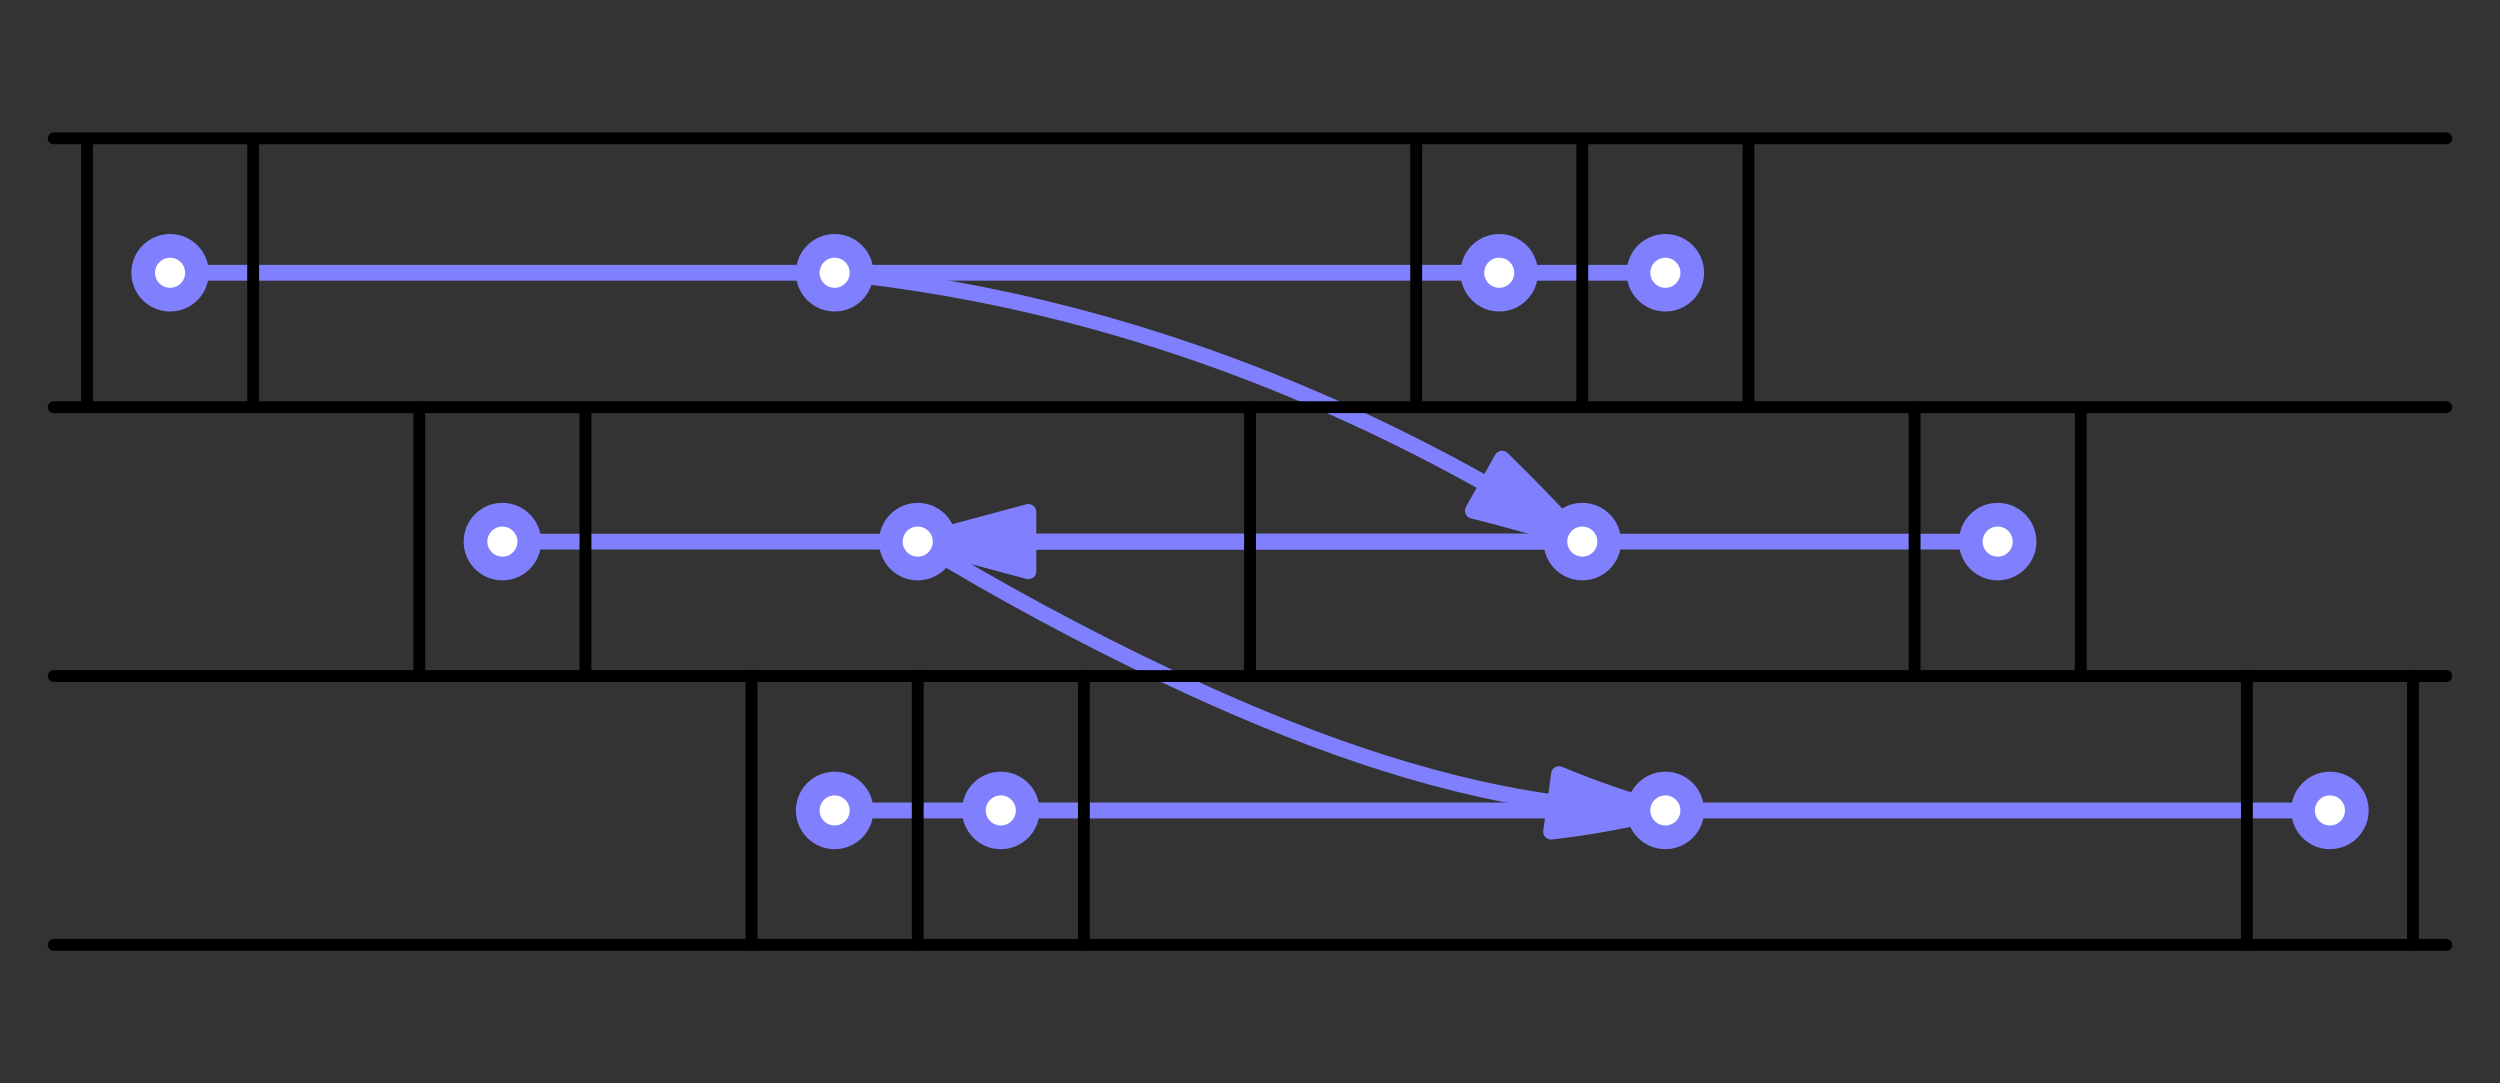 <?xml version="1.0" encoding="UTF-8"?>
<svg xmlns="http://www.w3.org/2000/svg" xmlns:xlink="http://www.w3.org/1999/xlink" width="158.16pt" height="68.53pt" viewBox="0 0 158.16 68.53" version="1.1">
<rect x="0" y="0" width="158.16" height="68.53" fill="#333333" stroke="none"/>
<g id="surface1">
<path style="fill:none;stroke-width:10;stroke-linecap:round;stroke-linejoin:round;stroke:rgb(50%,50%,100%);stroke-opacity:1;stroke-miterlimit:10;" d="M 940.977 378.62 C 908.789 396.706 876.25 413.073 843.359 427.683 C 740.352 473.503 634.688 502.019 528.047 512.722 " transform="matrix(0.1,0,0,-0.1,0,68.53)"/>
<path style=" stroke:none;fill-rule:nonzero;fill:rgb(50%,50%,100%);fill-opacity:1;" d="M 100.102 34.266 C 98.445 32.449 96.754 30.699 95.027 29.016 L 93.18 32.309 C 95.484 32.887 97.793 33.539 100.102 34.266 "/>
<path style="fill:none;stroke-width:10;stroke-linecap:round;stroke-linejoin:round;stroke:rgb(50%,50%,100%);stroke-opacity:1;stroke-miterlimit:10;" d="M 1001.016 342.644 C 984.453 360.808 967.539 378.308 950.273 395.144 L 931.797 362.214 C 954.844 356.433 977.93 349.909 1001.016 342.644 Z M 1001.016 342.644 " transform="matrix(0.1,0,0,-0.1,0,68.53)"/>
<path style="fill:none;stroke-width:10;stroke-linecap:round;stroke-linejoin:round;stroke:rgb(50%,50%,100%);stroke-opacity:1;stroke-miterlimit:10;" d="M 983.828 177.527 C 900.664 189.05 818.672 219.636 738.281 257.605 C 685.078 282.761 632.461 311.12 580.586 342.644 " transform="matrix(0.1,0,0,-0.1,0,68.53)"/>
<path style=" stroke:none;fill-rule:nonzero;fill:rgb(50%,50%,100%);fill-opacity:1;" d="M 105.359 51.273 C 103.062 50.668 100.824 49.895 98.633 48.973 L 98.129 52.613 C 100.57 52.336 102.984 51.898 105.359 51.273 "/>
<path style="fill:none;stroke-width:10;stroke-linecap:round;stroke-linejoin:round;stroke:rgb(50%,50%,100%);stroke-opacity:1;stroke-miterlimit:10;" d="M 1053.594 172.566 C 1030.625 178.62 1008.242 186.355 986.328 195.573 L 981.289 159.167 C 1005.703 161.941 1029.844 166.316 1053.594 172.566 Z M 1053.594 172.566 " transform="matrix(0.1,0,0,-0.1,0,68.53)"/>
<path style="fill:none;stroke-width:10;stroke-linecap:round;stroke-linejoin:round;stroke:rgb(50%,50%,100%);stroke-opacity:1;stroke-miterlimit:10;" d="M 650.586 342.644 L 1001.016 342.644 " transform="matrix(0.1,0,0,-0.1,0,68.53)"/>
<path style="fill-rule:nonzero;fill:rgb(50%,50%,100%);fill-opacity:1;stroke-width:10;stroke-linecap:round;stroke-linejoin:round;stroke:rgb(50%,50%,100%);stroke-opacity:1;stroke-miterlimit:10;" d="M 580.586 342.644 L 650.586 323.894 L 650.586 361.433 Z M 580.586 342.644 " transform="matrix(0.1,0,0,-0.1,0,68.53)"/>
<path style=" stroke:none;fill-rule:nonzero;fill:rgb(100%,100%,100%);fill-opacity:1;" d="M 10.762 18.957 C 11.699 18.957 12.461 18.195 12.461 17.258 C 12.461 16.316 11.699 15.555 10.762 15.555 C 9.82 15.555 9.059 16.316 9.059 17.258 C 9.059 18.195 9.82 18.957 10.762 18.957 "/>
<path style="fill:none;stroke-width:15;stroke-linecap:round;stroke-linejoin:round;stroke:rgb(50%,50%,100%);stroke-opacity:1;stroke-miterlimit:10;" d="M 107.617 495.73 C 116.992 495.73 124.609 503.347 124.609 512.722 C 124.609 522.136 116.992 529.753 107.617 529.753 C 98.203 529.753 90.586 522.136 90.586 512.722 C 90.586 503.347 98.203 495.73 107.617 495.73 Z M 107.617 495.73 " transform="matrix(0.1,0,0,-0.1,0,68.53)"/>
<path style=" stroke:none;fill-rule:nonzero;fill:rgb(100%,100%,100%);fill-opacity:1;" d="M 31.781 35.965 C 32.723 35.965 33.484 35.203 33.484 34.266 C 33.484 33.324 32.723 32.562 31.781 32.562 C 30.844 32.562 30.082 33.324 30.082 34.266 C 30.082 35.203 30.844 35.965 31.781 35.965 "/>
<path style="fill:none;stroke-width:15;stroke-linecap:round;stroke-linejoin:round;stroke:rgb(50%,50%,100%);stroke-opacity:1;stroke-miterlimit:10;" d="M 317.812 325.652 C 327.227 325.652 334.844 333.269 334.844 342.644 C 334.844 352.058 327.227 359.675 317.812 359.675 C 308.438 359.675 300.82 352.058 300.82 342.644 C 300.82 333.269 308.438 325.652 317.812 325.652 Z M 317.812 325.652 " transform="matrix(0.1,0,0,-0.1,0,68.53)"/>
<path style=" stroke:none;fill-rule:nonzero;fill:rgb(100%,100%,100%);fill-opacity:1;" d="M 52.805 52.973 C 53.742 52.973 54.504 52.211 54.504 51.273 C 54.504 50.332 53.742 49.57 52.805 49.57 C 51.863 49.57 51.102 50.332 51.102 51.273 C 51.102 52.211 51.863 52.973 52.805 52.973 "/>
<path style="fill:none;stroke-width:15;stroke-linecap:round;stroke-linejoin:round;stroke:rgb(50%,50%,100%);stroke-opacity:1;stroke-miterlimit:10;" d="M 528.047 155.573 C 537.422 155.573 545.039 163.191 545.039 172.566 C 545.039 181.98 537.422 189.597 528.047 189.597 C 518.633 189.597 511.016 181.98 511.016 172.566 C 511.016 163.191 518.633 155.573 528.047 155.573 Z M 528.047 155.573 " transform="matrix(0.1,0,0,-0.1,0,68.53)"/>
<path style="fill:none;stroke-width:10;stroke-linecap:round;stroke-linejoin:round;stroke:rgb(50%,50%,100%);stroke-opacity:1;stroke-miterlimit:10;" d="M 543.828 172.566 L 617.383 172.566 " transform="matrix(0.1,0,0,-0.1,0,68.53)"/>
<path style=" stroke:none;fill-rule:nonzero;fill:rgb(100%,100%,100%);fill-opacity:1;" d="M 63.316 52.973 C 64.254 52.973 65.016 52.211 65.016 51.273 C 65.016 50.332 64.254 49.57 63.316 49.57 C 62.375 49.57 61.613 50.332 61.613 51.273 C 61.613 52.211 62.375 52.973 63.316 52.973 "/>
<path style="fill:none;stroke-width:15;stroke-linecap:round;stroke-linejoin:round;stroke:rgb(50%,50%,100%);stroke-opacity:1;stroke-miterlimit:10;" d="M 633.164 155.573 C 642.539 155.573 650.156 163.191 650.156 172.566 C 650.156 181.98 642.539 189.597 633.164 189.597 C 623.75 189.597 616.133 181.98 616.133 172.566 C 616.133 163.191 623.75 155.573 633.164 155.573 Z M 633.164 155.573 " transform="matrix(0.1,0,0,-0.1,0,68.53)"/>
<path style="fill:none;stroke-width:10;stroke-linecap:round;stroke-linejoin:round;stroke:rgb(50%,50%,100%);stroke-opacity:1;stroke-miterlimit:10;" d="M 333.594 342.644 L 564.844 342.644 " transform="matrix(0.1,0,0,-0.1,0,68.53)"/>
<path style=" stroke:none;fill-rule:nonzero;fill:rgb(100%,100%,100%);fill-opacity:1;" d="M 58.059 35.965 C 59 35.965 59.762 35.203 59.762 34.266 C 59.762 33.324 59 32.562 58.059 32.562 C 57.121 32.562 56.359 33.324 56.359 34.266 C 56.359 35.203 57.121 35.965 58.059 35.965 "/>
<path style="fill:none;stroke-width:15;stroke-linecap:round;stroke-linejoin:round;stroke:rgb(50%,50%,100%);stroke-opacity:1;stroke-miterlimit:10;" d="M 580.586 325.652 C 590 325.652 597.617 333.269 597.617 342.644 C 597.617 352.058 590 359.675 580.586 359.675 C 571.211 359.675 563.594 352.058 563.594 342.644 C 563.594 333.269 571.211 325.652 580.586 325.652 Z M 580.586 325.652 " transform="matrix(0.1,0,0,-0.1,0,68.53)"/>
<path style="fill:none;stroke-width:10;stroke-linecap:round;stroke-linejoin:round;stroke:rgb(50%,50%,100%);stroke-opacity:1;stroke-miterlimit:10;" d="M 123.359 512.722 L 512.266 512.722 " transform="matrix(0.1,0,0,-0.1,0,68.53)"/>
<path style=" stroke:none;fill-rule:nonzero;fill:rgb(100%,100%,100%);fill-opacity:1;" d="M 52.805 18.957 C 53.742 18.957 54.504 18.195 54.504 17.258 C 54.504 16.316 53.742 15.555 52.805 15.555 C 51.863 15.555 51.102 16.316 51.102 17.258 C 51.102 18.195 51.863 18.957 52.805 18.957 "/>
<path style="fill:none;stroke-width:15;stroke-linecap:round;stroke-linejoin:round;stroke:rgb(50%,50%,100%);stroke-opacity:1;stroke-miterlimit:10;" d="M 528.047 495.73 C 537.422 495.73 545.039 503.347 545.039 512.722 C 545.039 522.136 537.422 529.753 528.047 529.753 C 518.633 529.753 511.016 522.136 511.016 512.722 C 511.016 503.347 518.633 495.73 528.047 495.73 Z M 528.047 495.73 " transform="matrix(0.1,0,0,-0.1,0,68.53)"/>
<path style="fill:none;stroke-width:10;stroke-linecap:round;stroke-linejoin:round;stroke:rgb(50%,50%,100%);stroke-opacity:1;stroke-miterlimit:10;" d="M 543.828 512.722 L 932.695 512.722 " transform="matrix(0.1,0,0,-0.1,0,68.53)"/>
<path style=" stroke:none;fill-rule:nonzero;fill:rgb(100%,100%,100%);fill-opacity:1;" d="M 94.848 18.957 C 95.785 18.957 96.547 18.195 96.547 17.258 C 96.547 16.316 95.785 15.555 94.848 15.555 C 93.91 15.555 93.148 16.316 93.148 17.258 C 93.148 18.195 93.91 18.957 94.848 18.957 "/>
<path style="fill:none;stroke-width:15;stroke-linecap:round;stroke-linejoin:round;stroke:rgb(50%,50%,100%);stroke-opacity:1;stroke-miterlimit:10;" d="M 948.477 495.73 C 957.852 495.73 965.469 503.347 965.469 512.722 C 965.469 522.136 957.852 529.753 948.477 529.753 C 939.102 529.753 931.484 522.136 931.484 512.722 C 931.484 503.347 939.102 495.73 948.477 495.73 Z M 948.477 495.73 " transform="matrix(0.1,0,0,-0.1,0,68.53)"/>
<path style="fill:none;stroke-width:10;stroke-linecap:round;stroke-linejoin:round;stroke:rgb(50%,50%,100%);stroke-opacity:1;stroke-miterlimit:10;" d="M 964.258 512.722 L 1037.812 512.722 " transform="matrix(0.1,0,0,-0.1,0,68.53)"/>
<path style=" stroke:none;fill-rule:nonzero;fill:rgb(100%,100%,100%);fill-opacity:1;" d="M 105.359 18.957 C 106.297 18.957 107.059 18.195 107.059 17.258 C 107.059 16.316 106.297 15.555 105.359 15.555 C 104.422 15.555 103.656 16.316 103.656 17.258 C 103.656 18.195 104.422 18.957 105.359 18.957 "/>
<path style="fill:none;stroke-width:15;stroke-linecap:round;stroke-linejoin:round;stroke:rgb(50%,50%,100%);stroke-opacity:1;stroke-miterlimit:10;" d="M 1053.594 495.73 C 1062.969 495.73 1070.586 503.347 1070.586 512.722 C 1070.586 522.136 1062.969 529.753 1053.594 529.753 C 1044.219 529.753 1036.562 522.136 1036.562 512.722 C 1036.562 503.347 1044.219 495.73 1053.594 495.73 Z M 1053.594 495.73 " transform="matrix(0.1,0,0,-0.1,0,68.53)"/>
<path style="fill:none;stroke-width:10;stroke-linecap:round;stroke-linejoin:round;stroke:rgb(50%,50%,100%);stroke-opacity:1;stroke-miterlimit:10;" d="M 596.367 342.644 L 985.273 342.644 " transform="matrix(0.1,0,0,-0.1,0,68.53)"/>
<path style=" stroke:none;fill-rule:nonzero;fill:rgb(100%,100%,100%);fill-opacity:1;" d="M 100.102 35.965 C 101.043 35.965 101.805 35.203 101.805 34.266 C 101.805 33.324 101.043 32.562 100.102 32.562 C 99.164 32.562 98.402 33.324 98.402 34.266 C 98.402 35.203 99.164 35.965 100.102 35.965 "/>
<path style="fill:none;stroke-width:15;stroke-linecap:round;stroke-linejoin:round;stroke:rgb(50%,50%,100%);stroke-opacity:1;stroke-miterlimit:10;" d="M 1001.016 325.652 C 1010.43 325.652 1018.047 333.269 1018.047 342.644 C 1018.047 352.058 1010.43 359.675 1001.016 359.675 C 991.641 359.675 984.023 352.058 984.023 342.644 C 984.023 333.269 991.641 325.652 1001.016 325.652 Z M 1001.016 325.652 " transform="matrix(0.1,0,0,-0.1,0,68.53)"/>
<path style="fill:none;stroke-width:10;stroke-linecap:round;stroke-linejoin:round;stroke:rgb(50%,50%,100%);stroke-opacity:1;stroke-miterlimit:10;" d="M 1016.797 342.644 L 1248.047 342.644 " transform="matrix(0.1,0,0,-0.1,0,68.53)"/>
<path style=" stroke:none;fill-rule:nonzero;fill:rgb(100%,100%,100%);fill-opacity:1;" d="M 126.379 35.965 C 127.32 35.965 128.082 35.203 128.082 34.266 C 128.082 33.324 127.32 32.562 126.379 32.562 C 125.441 32.562 124.68 33.324 124.68 34.266 C 124.68 35.203 125.441 35.965 126.379 35.965 "/>
<path style="fill:none;stroke-width:15;stroke-linecap:round;stroke-linejoin:round;stroke:rgb(50%,50%,100%);stroke-opacity:1;stroke-miterlimit:10;" d="M 1263.789 325.652 C 1273.203 325.652 1280.82 333.269 1280.82 342.644 C 1280.82 352.058 1273.203 359.675 1263.789 359.675 C 1254.414 359.675 1246.797 352.058 1246.797 342.644 C 1246.797 333.269 1254.414 325.652 1263.789 325.652 Z M 1263.789 325.652 " transform="matrix(0.1,0,0,-0.1,0,68.53)"/>
<path style="fill:none;stroke-width:10;stroke-linecap:round;stroke-linejoin:round;stroke:rgb(50%,50%,100%);stroke-opacity:1;stroke-miterlimit:10;" d="M 648.906 172.566 L 1037.812 172.566 " transform="matrix(0.1,0,0,-0.1,0,68.53)"/>
<path style=" stroke:none;fill-rule:nonzero;fill:rgb(100%,100%,100%);fill-opacity:1;" d="M 105.359 52.973 C 106.297 52.973 107.059 52.211 107.059 51.273 C 107.059 50.332 106.297 49.57 105.359 49.57 C 104.422 49.57 103.656 50.332 103.656 51.273 C 103.656 52.211 104.422 52.973 105.359 52.973 "/>
<path style="fill:none;stroke-width:15;stroke-linecap:round;stroke-linejoin:round;stroke:rgb(50%,50%,100%);stroke-opacity:1;stroke-miterlimit:10;" d="M 1053.594 155.573 C 1062.969 155.573 1070.586 163.191 1070.586 172.566 C 1070.586 181.98 1062.969 189.597 1053.594 189.597 C 1044.219 189.597 1036.562 181.98 1036.562 172.566 C 1036.562 163.191 1044.219 155.573 1053.594 155.573 Z M 1053.594 155.573 " transform="matrix(0.1,0,0,-0.1,0,68.53)"/>
<path style="fill:none;stroke-width:10;stroke-linecap:round;stroke-linejoin:round;stroke:rgb(50%,50%,100%);stroke-opacity:1;stroke-miterlimit:10;" d="M 1069.336 172.566 L 1458.242 172.566 " transform="matrix(0.1,0,0,-0.1,0,68.53)"/>
<path style=" stroke:none;fill-rule:nonzero;fill:rgb(100%,100%,100%);fill-opacity:1;" d="M 147.402 52.973 C 148.34 52.973 149.102 52.211 149.102 51.273 C 149.102 50.332 148.34 49.57 147.402 49.57 C 146.465 49.57 145.699 50.332 145.699 51.273 C 145.699 52.211 146.465 52.973 147.402 52.973 "/>
<path style="fill:none;stroke-width:15;stroke-linecap:round;stroke-linejoin:round;stroke:rgb(50%,50%,100%);stroke-opacity:1;stroke-miterlimit:10;" d="M 1474.023 155.573 C 1483.398 155.573 1491.016 163.191 1491.016 172.566 C 1491.016 181.98 1483.398 189.597 1474.023 189.597 C 1464.648 189.597 1456.992 181.98 1456.992 172.566 C 1456.992 163.191 1464.648 155.573 1474.023 155.573 Z M 1474.023 155.573 " transform="matrix(0.1,0,0,-0.1,0,68.53)"/>
<path style="fill:none;stroke-width:7.5;stroke-linecap:round;stroke-linejoin:round;stroke:rgb(0%,0%,0%);stroke-opacity:1;stroke-miterlimit:10;" d="M 34.023 597.761 L 1547.617 597.761 " transform="matrix(0.1,0,0,-0.1,0,68.53)"/>
<path style="fill:none;stroke-width:7.5;stroke-linecap:round;stroke-linejoin:round;stroke:rgb(0%,0%,0%);stroke-opacity:1;stroke-miterlimit:10;" d="M 34.023 427.683 L 1547.617 427.683 " transform="matrix(0.1,0,0,-0.1,0,68.53)"/>
<path style="fill:none;stroke-width:7.5;stroke-linecap:round;stroke-linejoin:round;stroke:rgb(0%,0%,0%);stroke-opacity:1;stroke-miterlimit:10;" d="M 34.023 257.605 L 1547.617 257.605 " transform="matrix(0.1,0,0,-0.1,0,68.53)"/>
<path style="fill:none;stroke-width:7.5;stroke-linecap:round;stroke-linejoin:round;stroke:rgb(0%,0%,0%);stroke-opacity:1;stroke-miterlimit:10;" d="M 34.023 87.527 L 1547.617 87.527 " transform="matrix(0.1,0,0,-0.1,0,68.53)"/>
<path style="fill:none;stroke-width:7.5;stroke-linecap:round;stroke-linejoin:round;stroke:rgb(0%,0%,0%);stroke-opacity:1;stroke-miterlimit:10;" d="M 55.039 597.761 L 55.039 427.683 " transform="matrix(0.1,0,0,-0.1,0,68.53)"/>
<path style="fill:none;stroke-width:7.5;stroke-linecap:round;stroke-linejoin:round;stroke:rgb(0%,0%,0%);stroke-opacity:1;stroke-miterlimit:10;" d="M 160.156 597.761 L 160.156 427.683 " transform="matrix(0.1,0,0,-0.1,0,68.53)"/>
<path style="fill:none;stroke-width:7.5;stroke-linecap:round;stroke-linejoin:round;stroke:rgb(0%,0%,0%);stroke-opacity:1;stroke-miterlimit:10;" d="M 265.273 427.683 L 265.273 257.605 " transform="matrix(0.1,0,0,-0.1,0,68.53)"/>
<path style="fill:none;stroke-width:7.5;stroke-linecap:round;stroke-linejoin:round;stroke:rgb(0%,0%,0%);stroke-opacity:1;stroke-miterlimit:10;" d="M 370.391 427.683 L 370.391 257.605 " transform="matrix(0.1,0,0,-0.1,0,68.53)"/>
<path style="fill:none;stroke-width:7.5;stroke-linecap:round;stroke-linejoin:round;stroke:rgb(0%,0%,0%);stroke-opacity:1;stroke-miterlimit:10;" d="M 475.469 257.605 L 475.469 87.527 " transform="matrix(0.1,0,0,-0.1,0,68.53)"/>
<path style="fill:none;stroke-width:7.5;stroke-linecap:round;stroke-linejoin:round;stroke:rgb(0%,0%,0%);stroke-opacity:1;stroke-miterlimit:10;" d="M 580.586 257.605 L 580.586 87.527 " transform="matrix(0.1,0,0,-0.1,0,68.53)"/>
<path style="fill:none;stroke-width:7.5;stroke-linecap:round;stroke-linejoin:round;stroke:rgb(0%,0%,0%);stroke-opacity:1;stroke-miterlimit:10;" d="M 685.703 257.605 L 685.703 87.527 " transform="matrix(0.1,0,0,-0.1,0,68.53)"/>
<path style="fill:none;stroke-width:7.5;stroke-linecap:round;stroke-linejoin:round;stroke:rgb(0%,0%,0%);stroke-opacity:1;stroke-miterlimit:10;" d="M 790.82 427.683 L 790.82 257.605 " transform="matrix(0.1,0,0,-0.1,0,68.53)"/>
<path style="fill:none;stroke-width:7.5;stroke-linecap:round;stroke-linejoin:round;stroke:rgb(0%,0%,0%);stroke-opacity:1;stroke-miterlimit:10;" d="M 895.938 597.761 L 895.938 427.683 " transform="matrix(0.1,0,0,-0.1,0,68.53)"/>
<path style="fill:none;stroke-width:7.5;stroke-linecap:round;stroke-linejoin:round;stroke:rgb(0%,0%,0%);stroke-opacity:1;stroke-miterlimit:10;" d="M 1001.016 597.761 L 1001.016 427.683 " transform="matrix(0.1,0,0,-0.1,0,68.53)"/>
<path style="fill:none;stroke-width:7.5;stroke-linecap:round;stroke-linejoin:round;stroke:rgb(0%,0%,0%);stroke-opacity:1;stroke-miterlimit:10;" d="M 1106.133 597.761 L 1106.133 427.683 " transform="matrix(0.1,0,0,-0.1,0,68.53)"/>
<path style="fill:none;stroke-width:7.5;stroke-linecap:round;stroke-linejoin:round;stroke:rgb(0%,0%,0%);stroke-opacity:1;stroke-miterlimit:10;" d="M 1211.25 427.683 L 1211.25 257.605 " transform="matrix(0.1,0,0,-0.1,0,68.53)"/>
<path style="fill:none;stroke-width:7.5;stroke-linecap:round;stroke-linejoin:round;stroke:rgb(0%,0%,0%);stroke-opacity:1;stroke-miterlimit:10;" d="M 1316.367 427.683 L 1316.367 257.605 " transform="matrix(0.1,0,0,-0.1,0,68.53)"/>
<path style="fill:none;stroke-width:7.5;stroke-linecap:round;stroke-linejoin:round;stroke:rgb(0%,0%,0%);stroke-opacity:1;stroke-miterlimit:10;" d="M 1421.484 257.605 L 1421.484 87.527 " transform="matrix(0.1,0,0,-0.1,0,68.53)"/>
<path style="fill:none;stroke-width:7.5;stroke-linecap:round;stroke-linejoin:round;stroke:rgb(0%,0%,0%);stroke-opacity:1;stroke-miterlimit:10;" d="M 1526.562 257.605 L 1526.562 87.527 " transform="matrix(0.1,0,0,-0.1,0,68.53)"/>
</g>
</svg>
